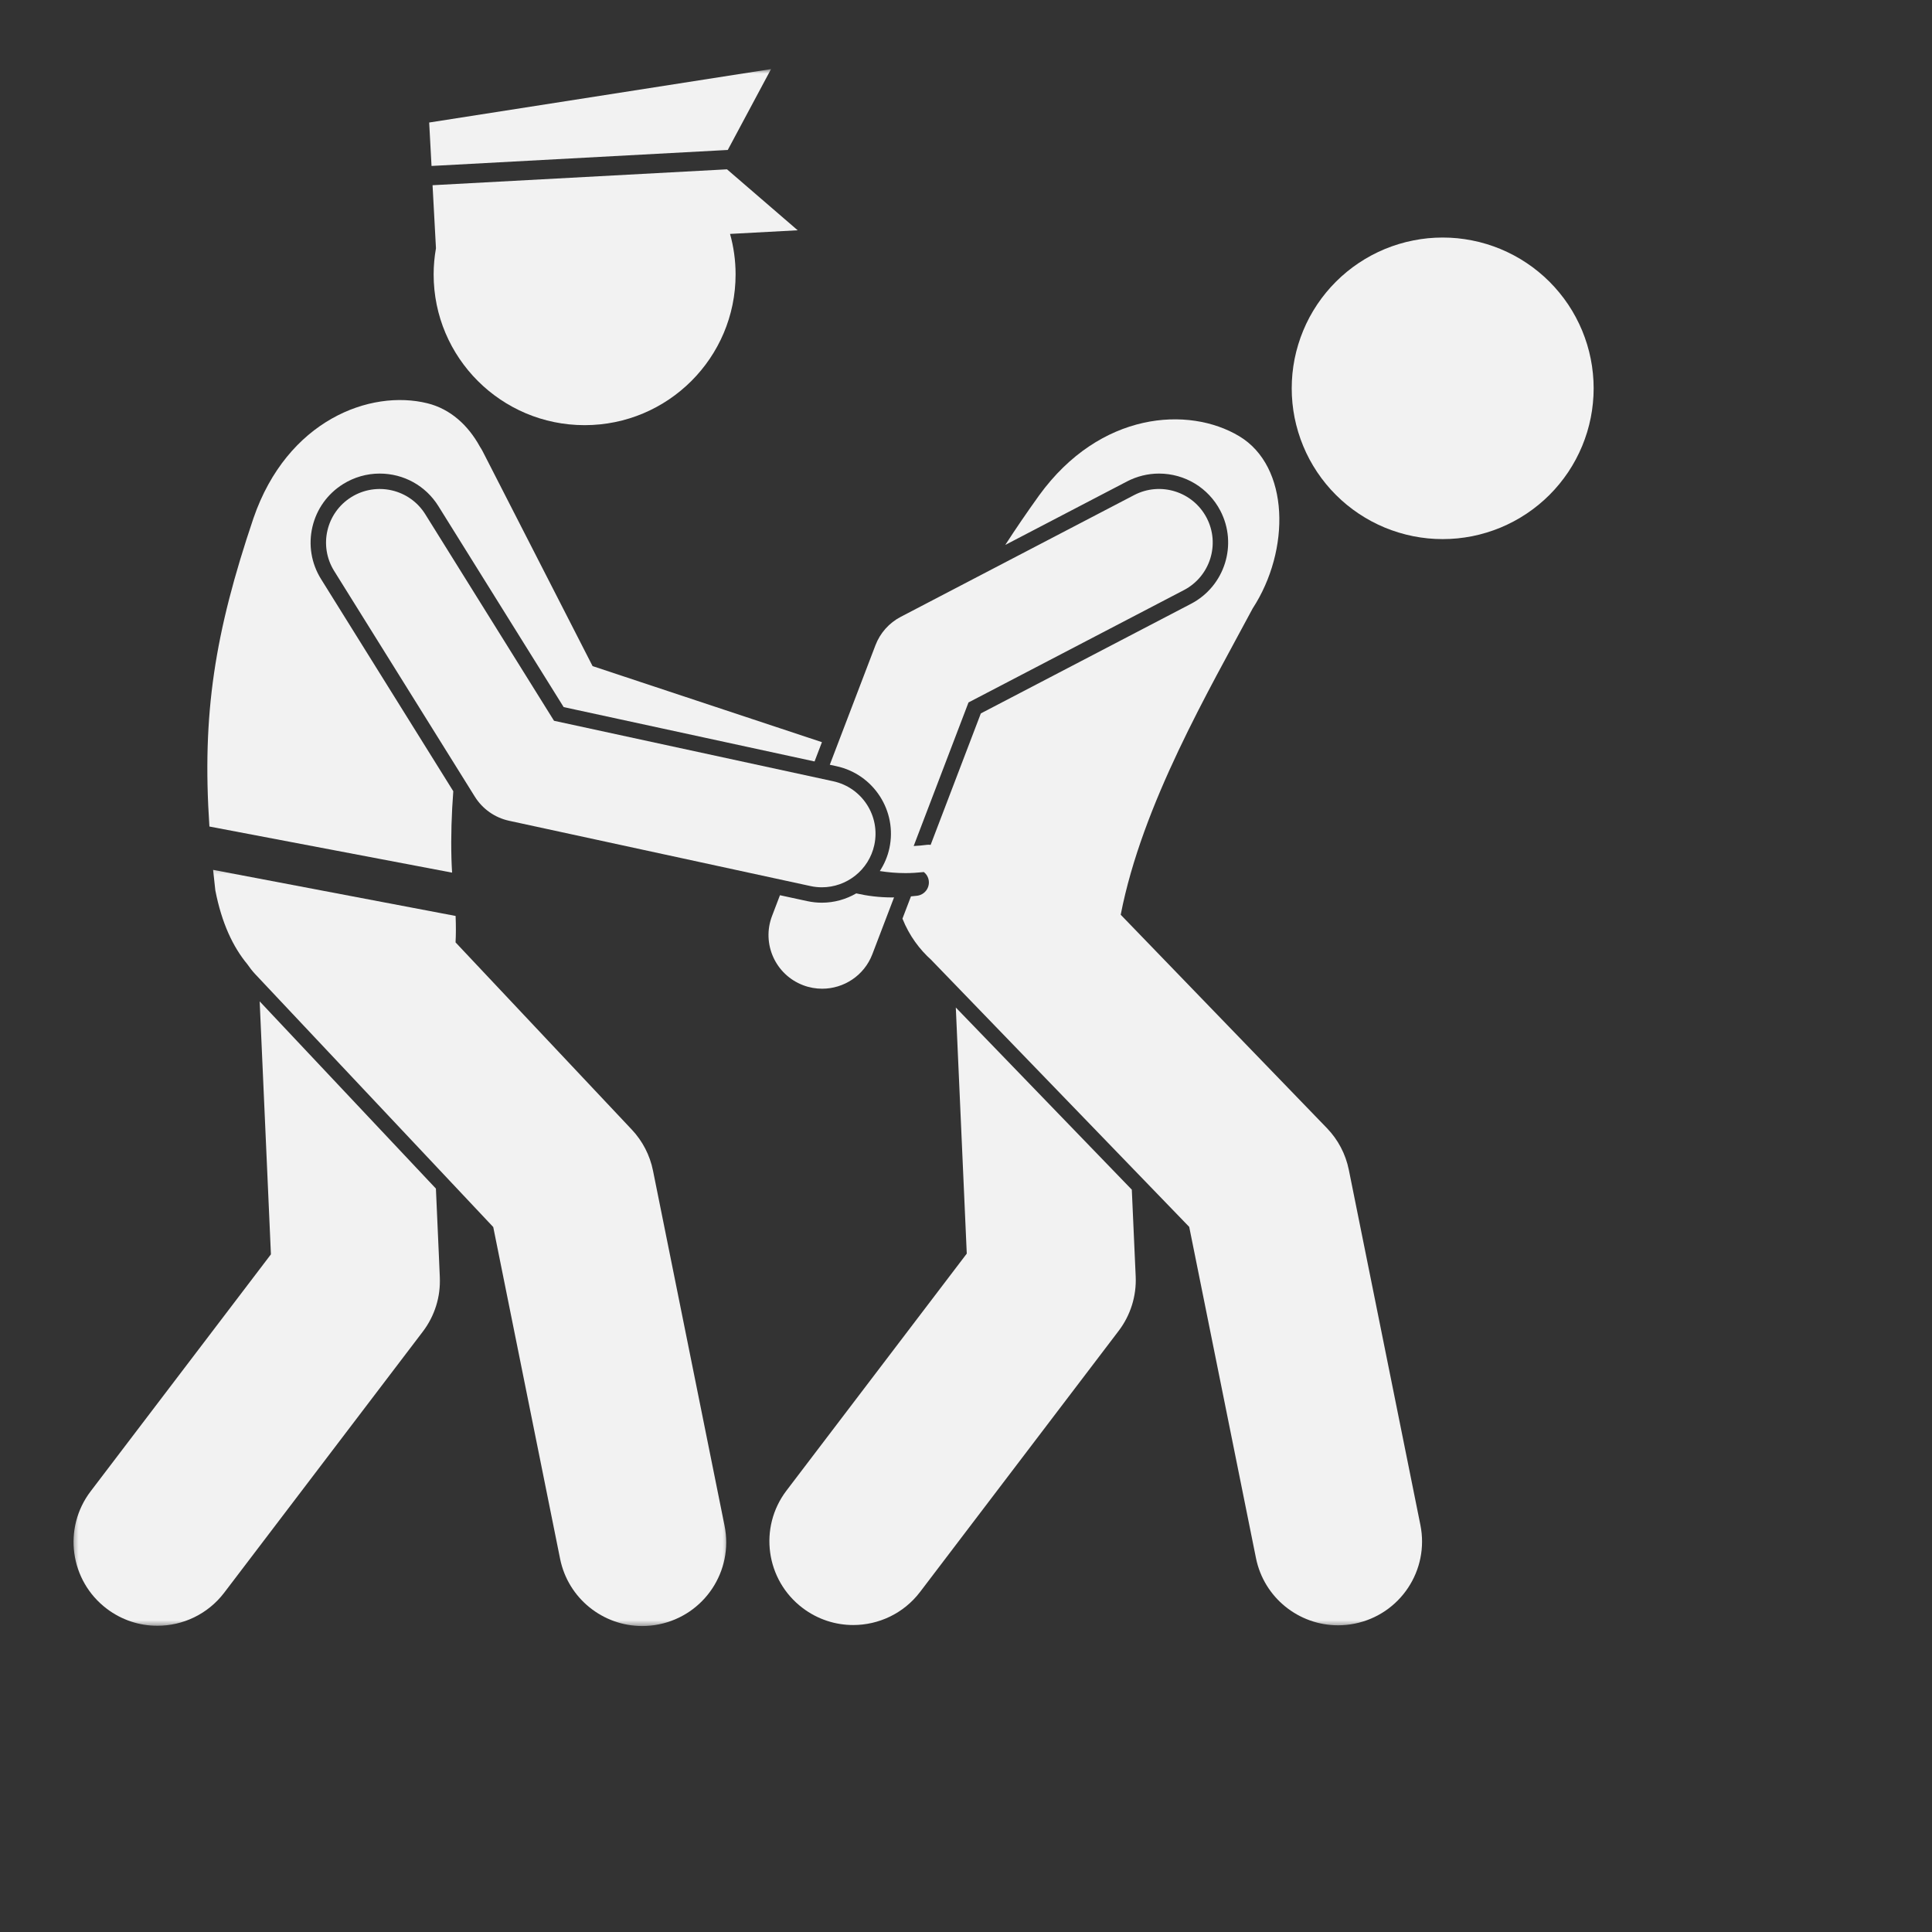 <svg width="381" height="381" viewBox="0 0 381 381" fill="none" xmlns="http://www.w3.org/2000/svg">
<rect x="0" y="0" width="381" height="381" fill="#333333" stroke="none"/>
<g clip-path="url(#clip0_180_3171)">
<path d="M314.276 76.578C314.276 77.552 314.229 78.526 314.13 79.495C314.036 80.463 313.896 81.422 313.703 82.38C313.516 83.333 313.276 84.276 312.995 85.208C312.708 86.141 312.38 87.057 312.01 87.958C311.635 88.859 311.219 89.734 310.76 90.594C310.302 91.453 309.802 92.287 309.26 93.099C308.719 93.906 308.135 94.688 307.516 95.443C306.901 96.193 306.245 96.917 305.557 97.604C304.865 98.292 304.146 98.948 303.391 99.562C302.635 100.182 301.854 100.76 301.042 101.302C300.234 101.844 299.396 102.344 298.536 102.802C297.677 103.26 296.797 103.677 295.896 104.052C294.995 104.422 294.078 104.75 293.146 105.031C292.214 105.318 291.271 105.552 290.313 105.745C289.354 105.932 288.391 106.073 287.422 106.172C286.453 106.266 285.479 106.313 284.505 106.313C283.531 106.313 282.557 106.266 281.583 106.172C280.615 106.073 279.651 105.932 278.698 105.745C277.74 105.552 276.797 105.318 275.859 105.031C274.927 104.75 274.01 104.422 273.109 104.052C272.208 103.677 271.328 103.26 270.469 102.802C269.609 102.344 268.776 101.844 267.964 101.302C267.151 100.76 266.37 100.182 265.615 99.562C264.865 98.948 264.141 98.292 263.453 97.604C262.76 96.917 262.109 96.193 261.49 95.443C260.87 94.688 260.292 93.906 259.75 93.099C259.208 92.287 258.708 91.453 258.245 90.594C257.786 89.734 257.37 88.859 257 87.958C256.625 87.057 256.297 86.141 256.016 85.208C255.729 84.276 255.495 83.333 255.302 82.38C255.115 81.422 254.969 80.463 254.875 79.495C254.781 78.526 254.734 77.552 254.734 76.578C254.734 75.604 254.781 74.635 254.875 73.662C254.969 72.693 255.115 71.734 255.302 70.776C255.495 69.823 255.729 68.88 256.016 67.948C256.297 67.016 256.625 66.099 257 65.198C257.37 64.302 257.786 63.422 258.245 62.562C258.708 61.703 259.208 60.87 259.75 60.057C260.292 59.25 260.87 58.469 261.49 57.714C262.109 56.964 262.76 56.24 263.453 55.552C264.141 54.865 264.865 54.208 265.615 53.594C266.37 52.974 267.151 52.396 267.964 51.854C268.776 51.312 269.609 50.812 270.469 50.354C271.328 49.896 272.208 49.479 273.109 49.104C274.01 48.734 274.927 48.406 275.859 48.125C276.797 47.839 277.74 47.604 278.698 47.417C279.651 47.224 280.615 47.083 281.583 46.984C282.557 46.891 283.531 46.844 284.505 46.844C285.479 46.844 286.453 46.891 287.422 46.984C288.391 47.083 289.354 47.224 290.313 47.417C291.271 47.604 292.214 47.839 293.146 48.125C294.078 48.406 294.995 48.734 295.896 49.104C296.797 49.479 297.677 49.896 298.536 50.354C299.396 50.812 300.234 51.312 301.042 51.854C301.854 52.396 302.635 52.974 303.391 53.594C304.146 54.208 304.865 54.865 305.557 55.552C306.245 56.24 306.901 56.964 307.516 57.714C308.135 58.469 308.719 59.25 309.26 60.057C309.802 60.87 310.302 61.703 310.76 62.562C311.219 63.422 311.635 64.302 312.01 65.198C312.38 66.099 312.708 67.016 312.995 67.948C313.276 68.88 313.516 69.823 313.703 70.776C313.896 71.734 314.036 72.693 314.13 73.662C314.229 74.635 314.276 75.604 314.276 76.578Z" fill="#F2F2F2"/>
<path d="M190.651 247.219L155.099 293.948C149.573 301.214 150.99 311.573 158.266 317.094C161.255 319.365 164.771 320.464 168.255 320.464C173.25 320.464 178.188 318.214 181.443 313.938L220.609 262.448C222.948 259.375 224.135 255.578 223.964 251.719L223.198 234.609L188.49 198.688L190.651 247.219Z" fill="#F2F2F2"/>
<mask id="mask0_180_3171" style="mask-type:luminance" maskUnits="userSpaceOnUse" x="162" y="81" width="119" height="240">
<path d="M162.333 81.833H281V320.625H162.333V81.833Z" fill="white"/>
</mask>
<g mask="url(#mask0_180_3171)">
<path d="M175.39 167.286C175.036 168.922 174.38 170.432 173.505 171.776C175.098 172.026 176.781 172.182 178.578 172.182C179.739 172.182 180.953 172.099 182.197 171.974C182.697 172.385 183.062 172.974 183.156 173.667C183.354 175.115 182.338 176.443 180.89 176.641C180.463 176.698 180.062 176.724 179.645 176.771L177.968 181.161C179.328 184.547 181.328 187.224 183.718 189.365C183.755 189.401 183.781 189.443 183.817 189.479L234.52 241.948L247.682 307.255C249.26 315.099 256.161 320.521 263.875 320.516C264.958 320.516 266.057 320.411 267.156 320.188C276.114 318.391 281.911 309.682 280.109 300.734L265.994 230.693C265.369 227.599 263.875 224.75 261.682 222.479L221.01 180.391C225.26 158.5 238.479 136.042 247.041 119.974C254.51 108.5 254.354 91.995 244.375 86.016C234.39 80.037 216.937 81.13 204.916 97.698C202.489 101.083 200.276 104.318 198.244 107.464L222.26 94.938C224.203 93.927 226.38 93.391 228.557 93.391C233.656 93.391 238.291 96.193 240.651 100.703C244.13 107.359 241.536 115.599 234.875 119.073L193.427 140.688L183.526 166.615C183.286 166.583 183.046 166.568 182.796 166.604C181.895 166.724 181.031 166.797 180.182 166.839L190.994 138.526L233.468 116.375C238.651 113.672 240.656 107.286 237.953 102.109C235.244 96.938 228.854 94.927 223.666 97.63L177.635 121.641C175.343 122.833 173.567 124.828 172.645 127.24L163.64 150.813L164.958 151.099C172.302 152.688 176.979 159.953 175.39 167.286Z" fill="#F2F2F2"/>
</g>
<path d="M175.958 176.979C173.37 176.979 171.021 176.672 168.854 176.182C166.839 177.349 164.516 178.016 162.078 178.016C161.109 178.016 160.135 177.911 159.182 177.703L153.812 176.542L152.25 180.635C150.167 186.094 152.906 192.203 158.37 194.286C159.609 194.76 160.885 194.979 162.141 194.979C166.401 194.979 170.422 192.391 172.031 188.177L176.312 176.969C176.198 176.969 176.073 176.979 175.958 176.979Z" fill="#F2F2F2"/>
<mask id="mask1_180_3171" style="mask-type:luminance" maskUnits="userSpaceOnUse" x="14" y="196" width="74" height="125">
<path d="M14.333 196.5H87.666V320.625H14.333V196.5Z" fill="white"/>
</mask>
<g mask="url(#mask1_180_3171)">
<path d="M86.74 251.865L85.963 234.396L51.208 197.474L53.427 247.365L17.875 294.094C12.349 301.359 13.765 311.719 21.042 317.24C24.031 319.51 27.547 320.609 31.036 320.609C36.026 320.609 40.964 318.359 44.219 314.083L83.385 262.594C85.724 259.521 86.911 255.724 86.74 251.865Z" fill="#F2F2F2"/>
</g>
<path d="M89.156 172.089C89.104 171.193 89.057 170.292 89.031 169.385C88.906 164.984 89.052 160.51 89.391 156.036L63.313 114.198C61.391 111.109 60.786 107.458 61.609 103.917C62.438 100.375 64.594 97.37 67.682 95.448C69.849 94.104 72.333 93.391 74.875 93.391C79.62 93.391 83.948 95.792 86.453 99.812L111.156 139.443L160.635 150.161L162.089 146.359L116.859 131.359L95.234 89.099C95.063 88.755 94.865 88.427 94.656 88.109C92.323 83.849 88.823 80.661 84.313 79.536C73.016 76.729 56.641 82.854 49.979 102.203C42.344 124.818 39.807 140.76 41.297 162.995L89.156 172.089Z" fill="#F2F2F2"/>
<mask id="mask2_180_3171" style="mask-type:luminance" maskUnits="userSpaceOnUse" x="41" y="171" width="103" height="150">
<path d="M41 171.167H143.667V320.625H41V171.167Z" fill="white"/>
</mask>
<g mask="url(#mask2_180_3171)">
<path d="M97.271 241.979L110.453 307.401C112.036 315.245 118.937 320.667 126.651 320.661C127.734 320.661 128.833 320.557 129.932 320.333C138.89 318.536 144.687 309.828 142.885 300.88L128.771 230.839C128.161 227.818 126.719 225.026 124.609 222.781L89.838 185.844C89.922 184.297 89.927 182.568 89.849 180.63L42.026 171.542C42.161 172.87 42.302 174.198 42.463 175.578C43.719 182.036 45.943 186.729 48.766 190.135C49.239 190.823 49.75 191.484 50.333 192.109L97.271 241.979Z" fill="#F2F2F2"/>
</g>
<path d="M143.369 33.391L85.302 36.526L85.974 48.948C85.682 50.625 85.515 52.349 85.515 54.109C85.515 70.531 98.849 83.844 115.291 83.844C131.734 83.844 145.062 70.531 145.062 54.109C145.062 51.344 144.677 48.667 143.968 46.13L157.307 45.411L143.369 33.391Z" fill="#F2F2F2"/>
<mask id="mask3_180_3171" style="mask-type:luminance" maskUnits="userSpaceOnUse" x="83" y="13" width="71" height="21">
<path d="M83.667 13.625H153V33.833H83.667V13.625Z" fill="white"/>
</mask>
<g mask="url(#mask3_180_3171)">
<path d="M143.521 29.573L152.052 13.625L84.636 24.162L85.099 32.729L143.521 29.573Z" fill="#F2F2F2"/>
</g>
<path d="M159.823 174.734C160.583 174.901 161.333 174.979 162.078 174.979C166.953 174.979 171.339 171.594 172.417 166.646C173.651 160.938 170.026 155.307 164.313 154.068L109.255 142.141L83.87 101.417C80.781 96.458 74.255 94.948 69.292 98.026C64.328 101.115 62.807 107.635 65.896 112.594L93.646 157.115C95.162 159.542 97.594 161.25 100.391 161.859L159.823 174.734Z" fill="#F2F2F2"/>
</g>
<defs>
<clipPath id="clip0_180_3171">
<rect width="381" height="381" fill="white"/>
</clipPath>
</defs>
</svg>
